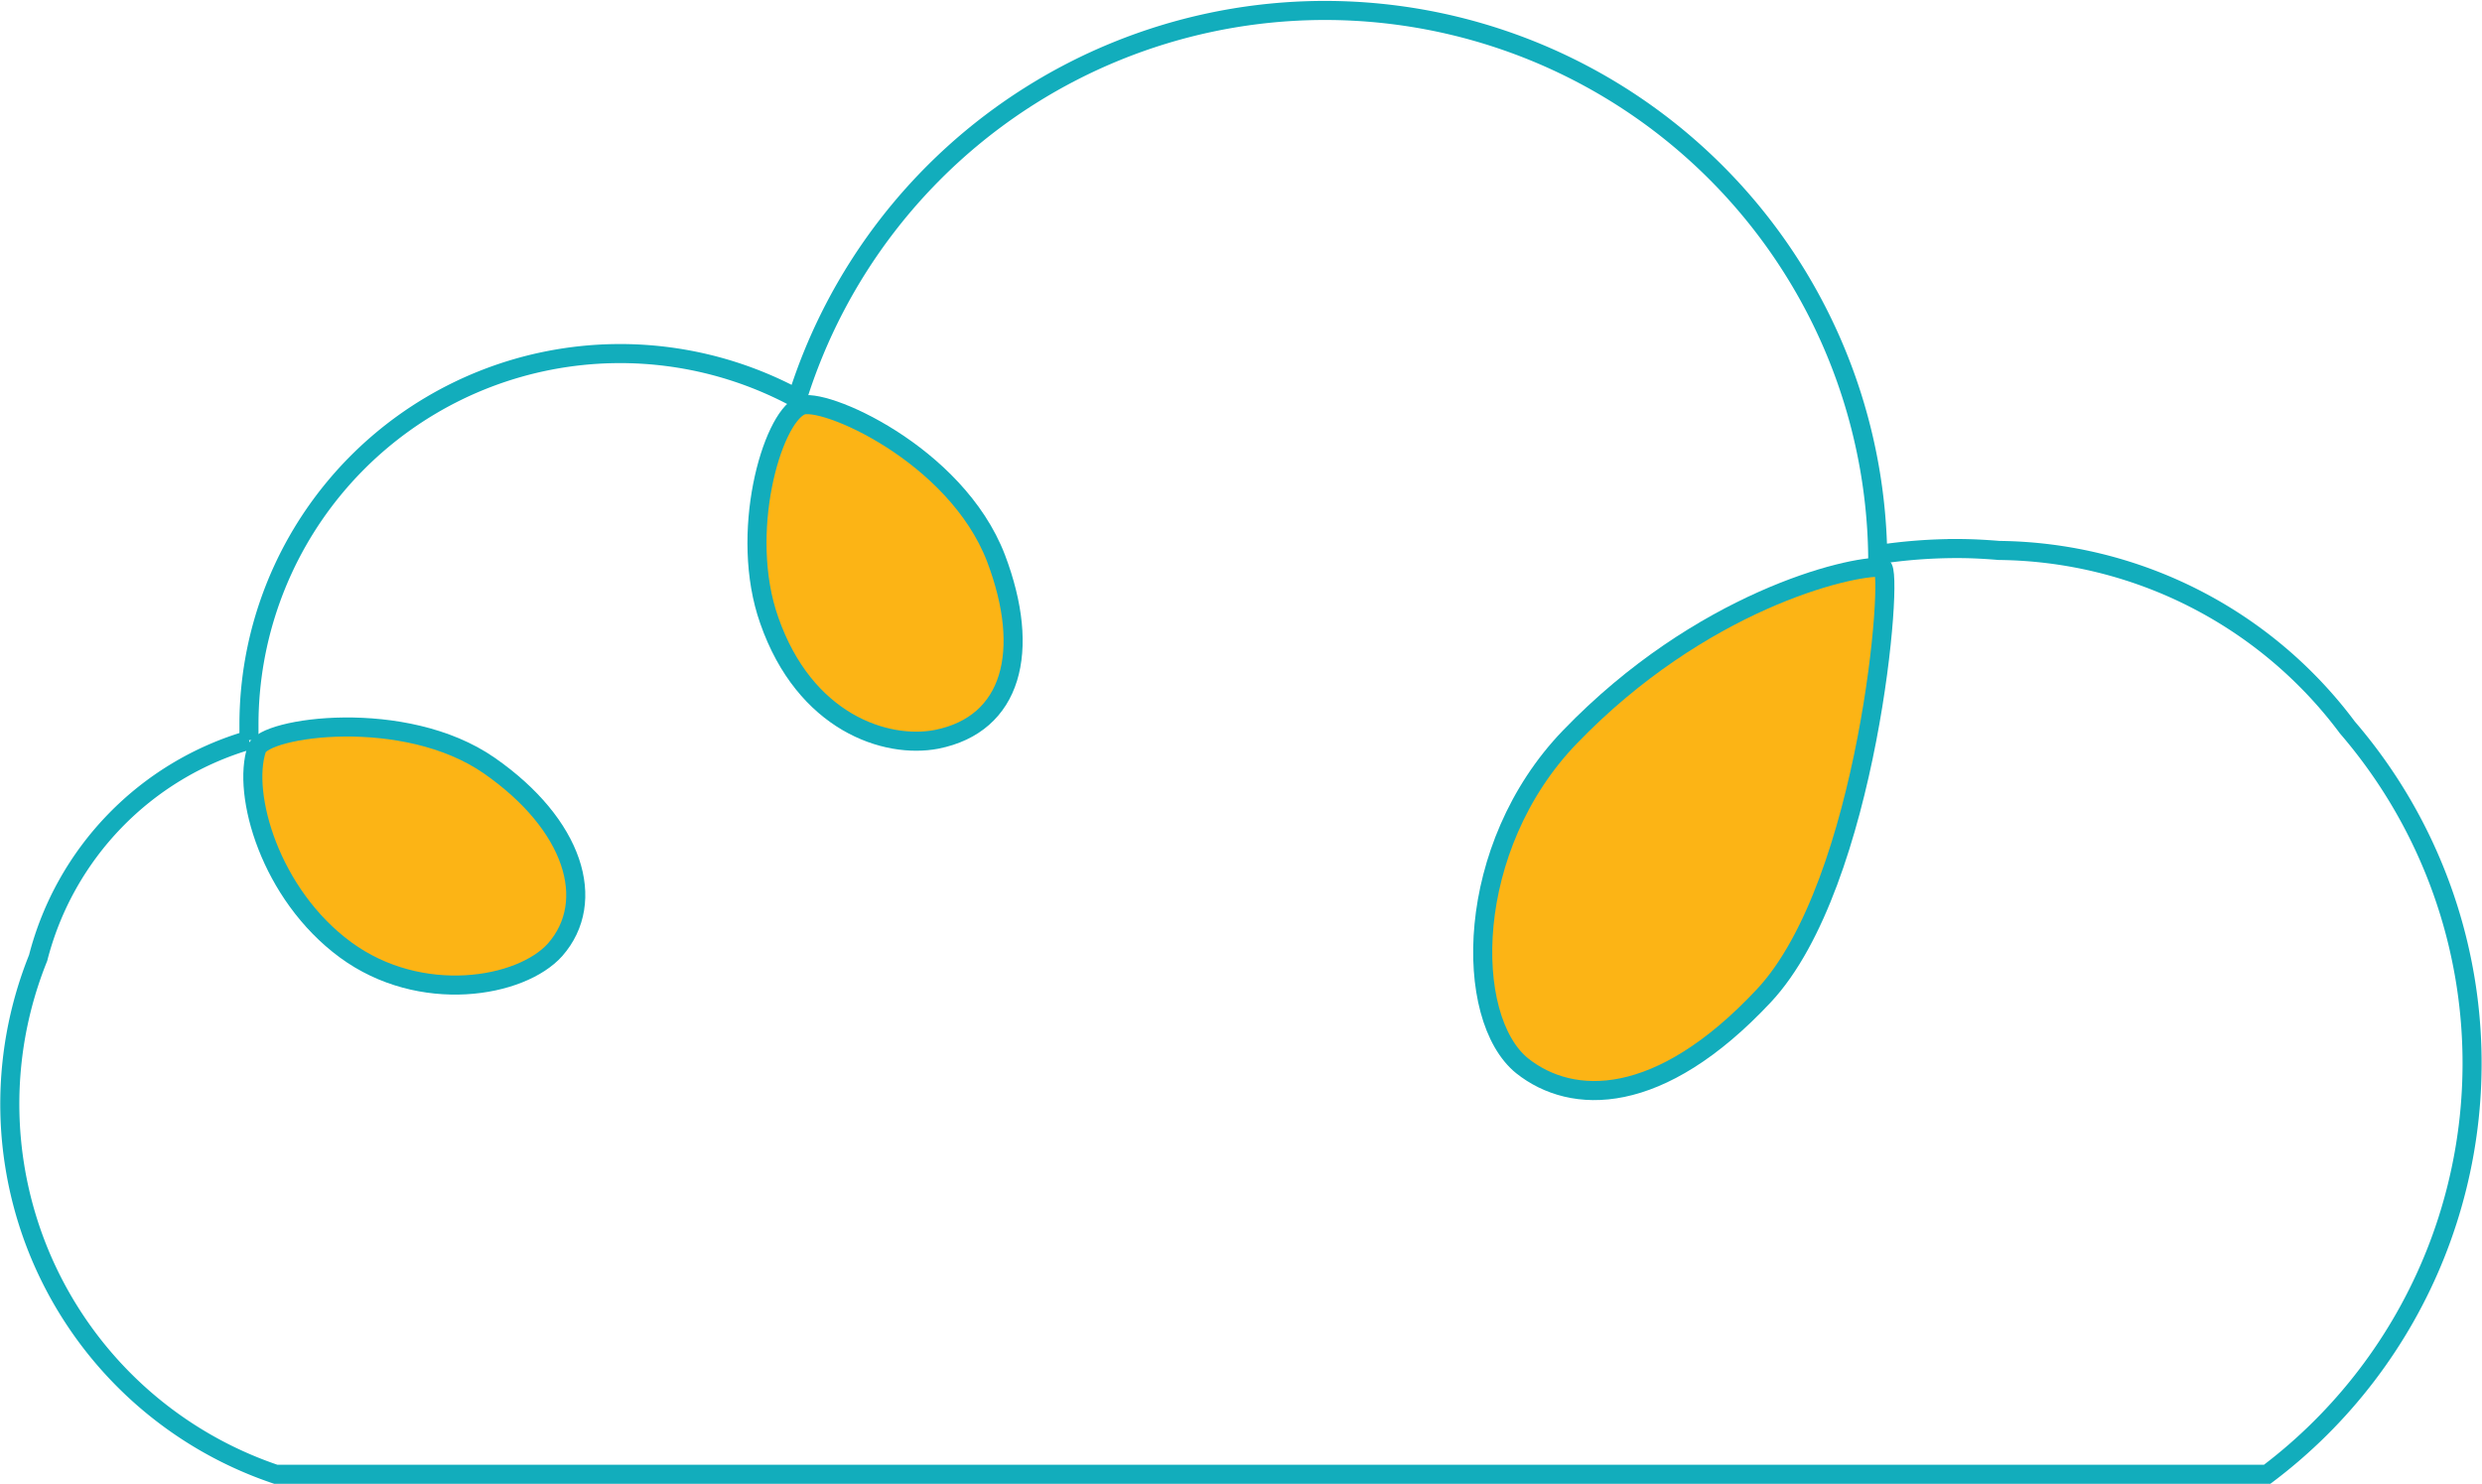 <svg id="Layer_2" data-name="Layer 2" xmlns="http://www.w3.org/2000/svg" viewBox="0 0 130.2 77.85"><defs><style>.cls-1{fill:#fcb415;}.cls-1,.cls-2{stroke:#12adbc;stroke-miterlimit:10;}.cls-2{fill:none;}</style></defs><title>Improved-Flexibility</title><path class="cls-1" d="M49.13,38.79c-2.66.51-6.91-.88-8.78-6.25C38.75,28,40.47,22,42,21.29c1.08-.54,8.14,2.5,10.25,8C54.1,34.17,53.1,38,49.13,38.79Z"/><path class="cls-1" d="M79.85,55.92c-3.1-2.51-3.07-11.47,2.5-17.25,6.86-7.12,14.63-9,16.38-8.91.64,0-.71,16.61-6.2,22.48S82.47,58,79.85,55.92Z"/><path class="cls-2" d="M14.47,77.35H118.93a27,27,0,0,0,4.21-39.18,23.08,23.08,0,0,0-18.27-9.29c-.72-.06-1.45-.1-2.18-.1a27.24,27.24,0,0,0-4.19.32,29,29,0,0,0-56.68-8.19A19.47,19.47,0,0,0,13.06,38c0,.28,0,.56,0,.83A16.06,16.06,0,0,0,2,50.26,20.5,20.5,0,0,0,14.47,77.35Z"/><path class="cls-1" d="M29.12,49.83c-1.79,2-7.06,2.9-11,0s-5.45-8.16-4.65-10.54c.38-1.14,7.76-2.21,12.2.88S31.35,47.29,29.12,49.83Z"/></svg>